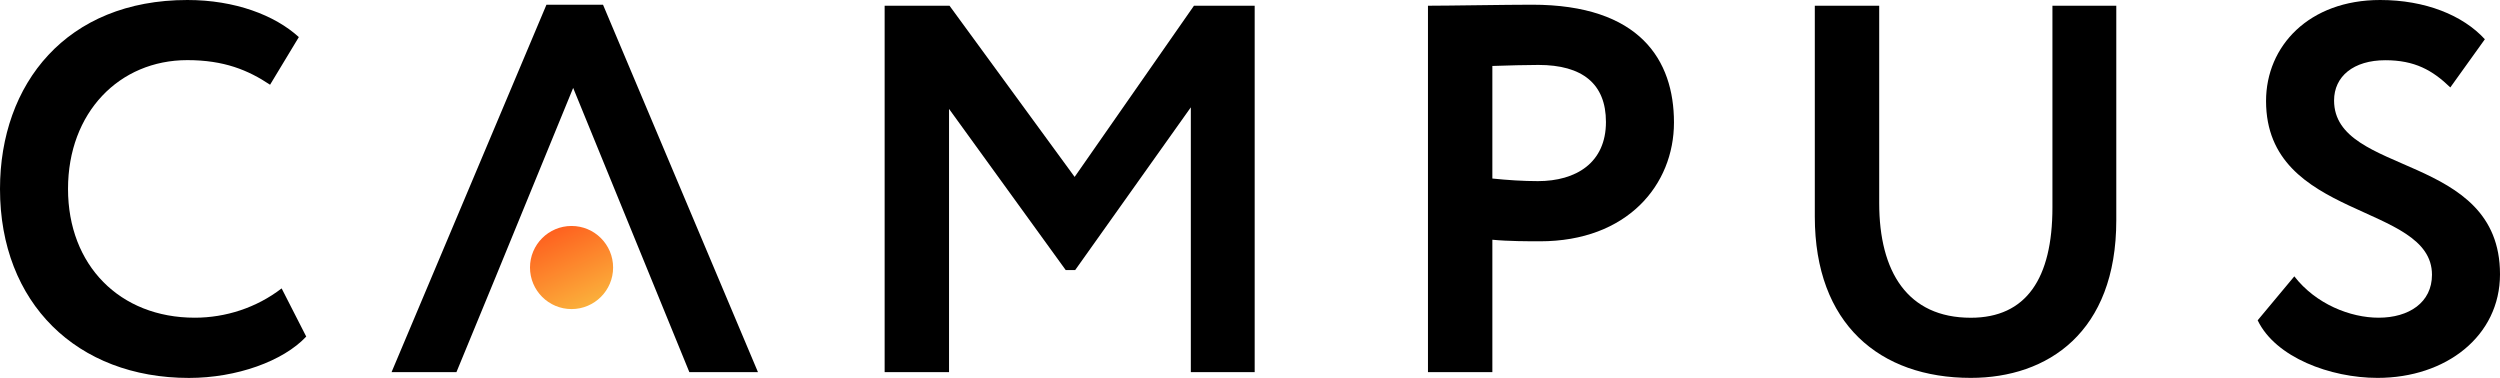 <svg xmlns="http://www.w3.org/2000/svg" xmlns:xlink="http://www.w3.org/1999/xlink" id="Layer_1" viewBox="0 0 510.15 77.12"><defs><style>.cls-1{fill:url(#linear-gradient);}</style><linearGradient id="linear-gradient" x1="120.23" y1="62.27" x2="113.03" y2="46.92" gradientUnits="userSpaceOnUse"><stop offset="0" stop-color="#fbb03b"></stop><stop offset="1" stop-color="#fe611f"></stop></linearGradient></defs><g id="Layer_1-2"><path d="M39.73,64.83c-15.27,0-25.85-10.68-25.85-26.28s10.47-26.28,24.35-26.28c7.48,0,12.39,2.03,16.88,5.02l5.87-9.72C56.08,3.1,47.96,0,38.24,0,13.56,0,0,17.09,0,38.56c0,23.28,15.7,38.56,38.56,38.56,9.72,0,19.23-3.42,23.93-8.44l-5.02-9.83c-5.13,3.95-11.43,5.98-17.73,5.98Z"></path><polygon points="111.51 .96 79.9 75.94 93.14 75.94 101.02 56.82 116.96 17.94 140.67 75.94 154.67 75.94 123.05 .96 111.51 .96"></polygon><polygon points="219.29 36.1 193.76 1.17 180.52 1.17 180.52 75.94 193.66 75.94 193.66 22.22 217.47 55.11 219.4 55.11 243 21.9 243 75.94 256.03 75.94 256.03 1.17 243.64 1.17 219.29 36.1"></polygon><path d="M312.65.96c-5.23,0-17.09.21-21.26.21v74.77h13.14v-27.02c3.2.32,7.48.32,9.72.32,17.84,0,27.34-11.54,27.34-24.25s-6.94-24.03-28.95-24.03ZM313.82,36.96c-2.99,0-6.2-.21-9.29-.53V13.46c3.52-.11,6.73-.21,9.4-.21,8.97,0,13.78,3.85,13.78,11.64,0,8.33-6.09,12.07-13.89,12.07Z"></path><path d="M418.82,42.3c0,14.53-5.34,22.54-16.66,22.54-12.92,0-18.69-9.4-18.69-23.39V1.17h-13.14v43.04c0,21.9,13.24,32.9,31.83,32.9,15.7,0,29.69-9.29,29.69-32.15V1.17h-13.03v41.12Z"></path><path d="M476.29,20.51c0-4.91,3.95-8.22,10.47-8.22,5.98,0,9.61,2.03,13.25,5.55l7.05-9.83c-4.49-4.91-12.18-8.01-21.36-8.01-14.53,0-23.29,9.4-23.29,20.61,0,24.35,33.86,20.72,33.86,35.46,0,5.66-4.7,8.76-10.89,8.76-5.77,0-12.82-2.78-17.2-8.44l-7.48,8.97c3.63,7.58,14.85,11.75,24.46,11.75,13.99,0,24.99-8.54,24.99-21.15,0-24.89-33.86-19.97-33.86-35.46Z"></path><path class="cls-1" d="M125.11,54.59c0-4.68-3.8-8.48-8.48-8.48s-8.48,3.8-8.48,8.48,3.8,8.48,8.48,8.48,8.48-3.8,8.48-8.48Z"></path></g></svg>